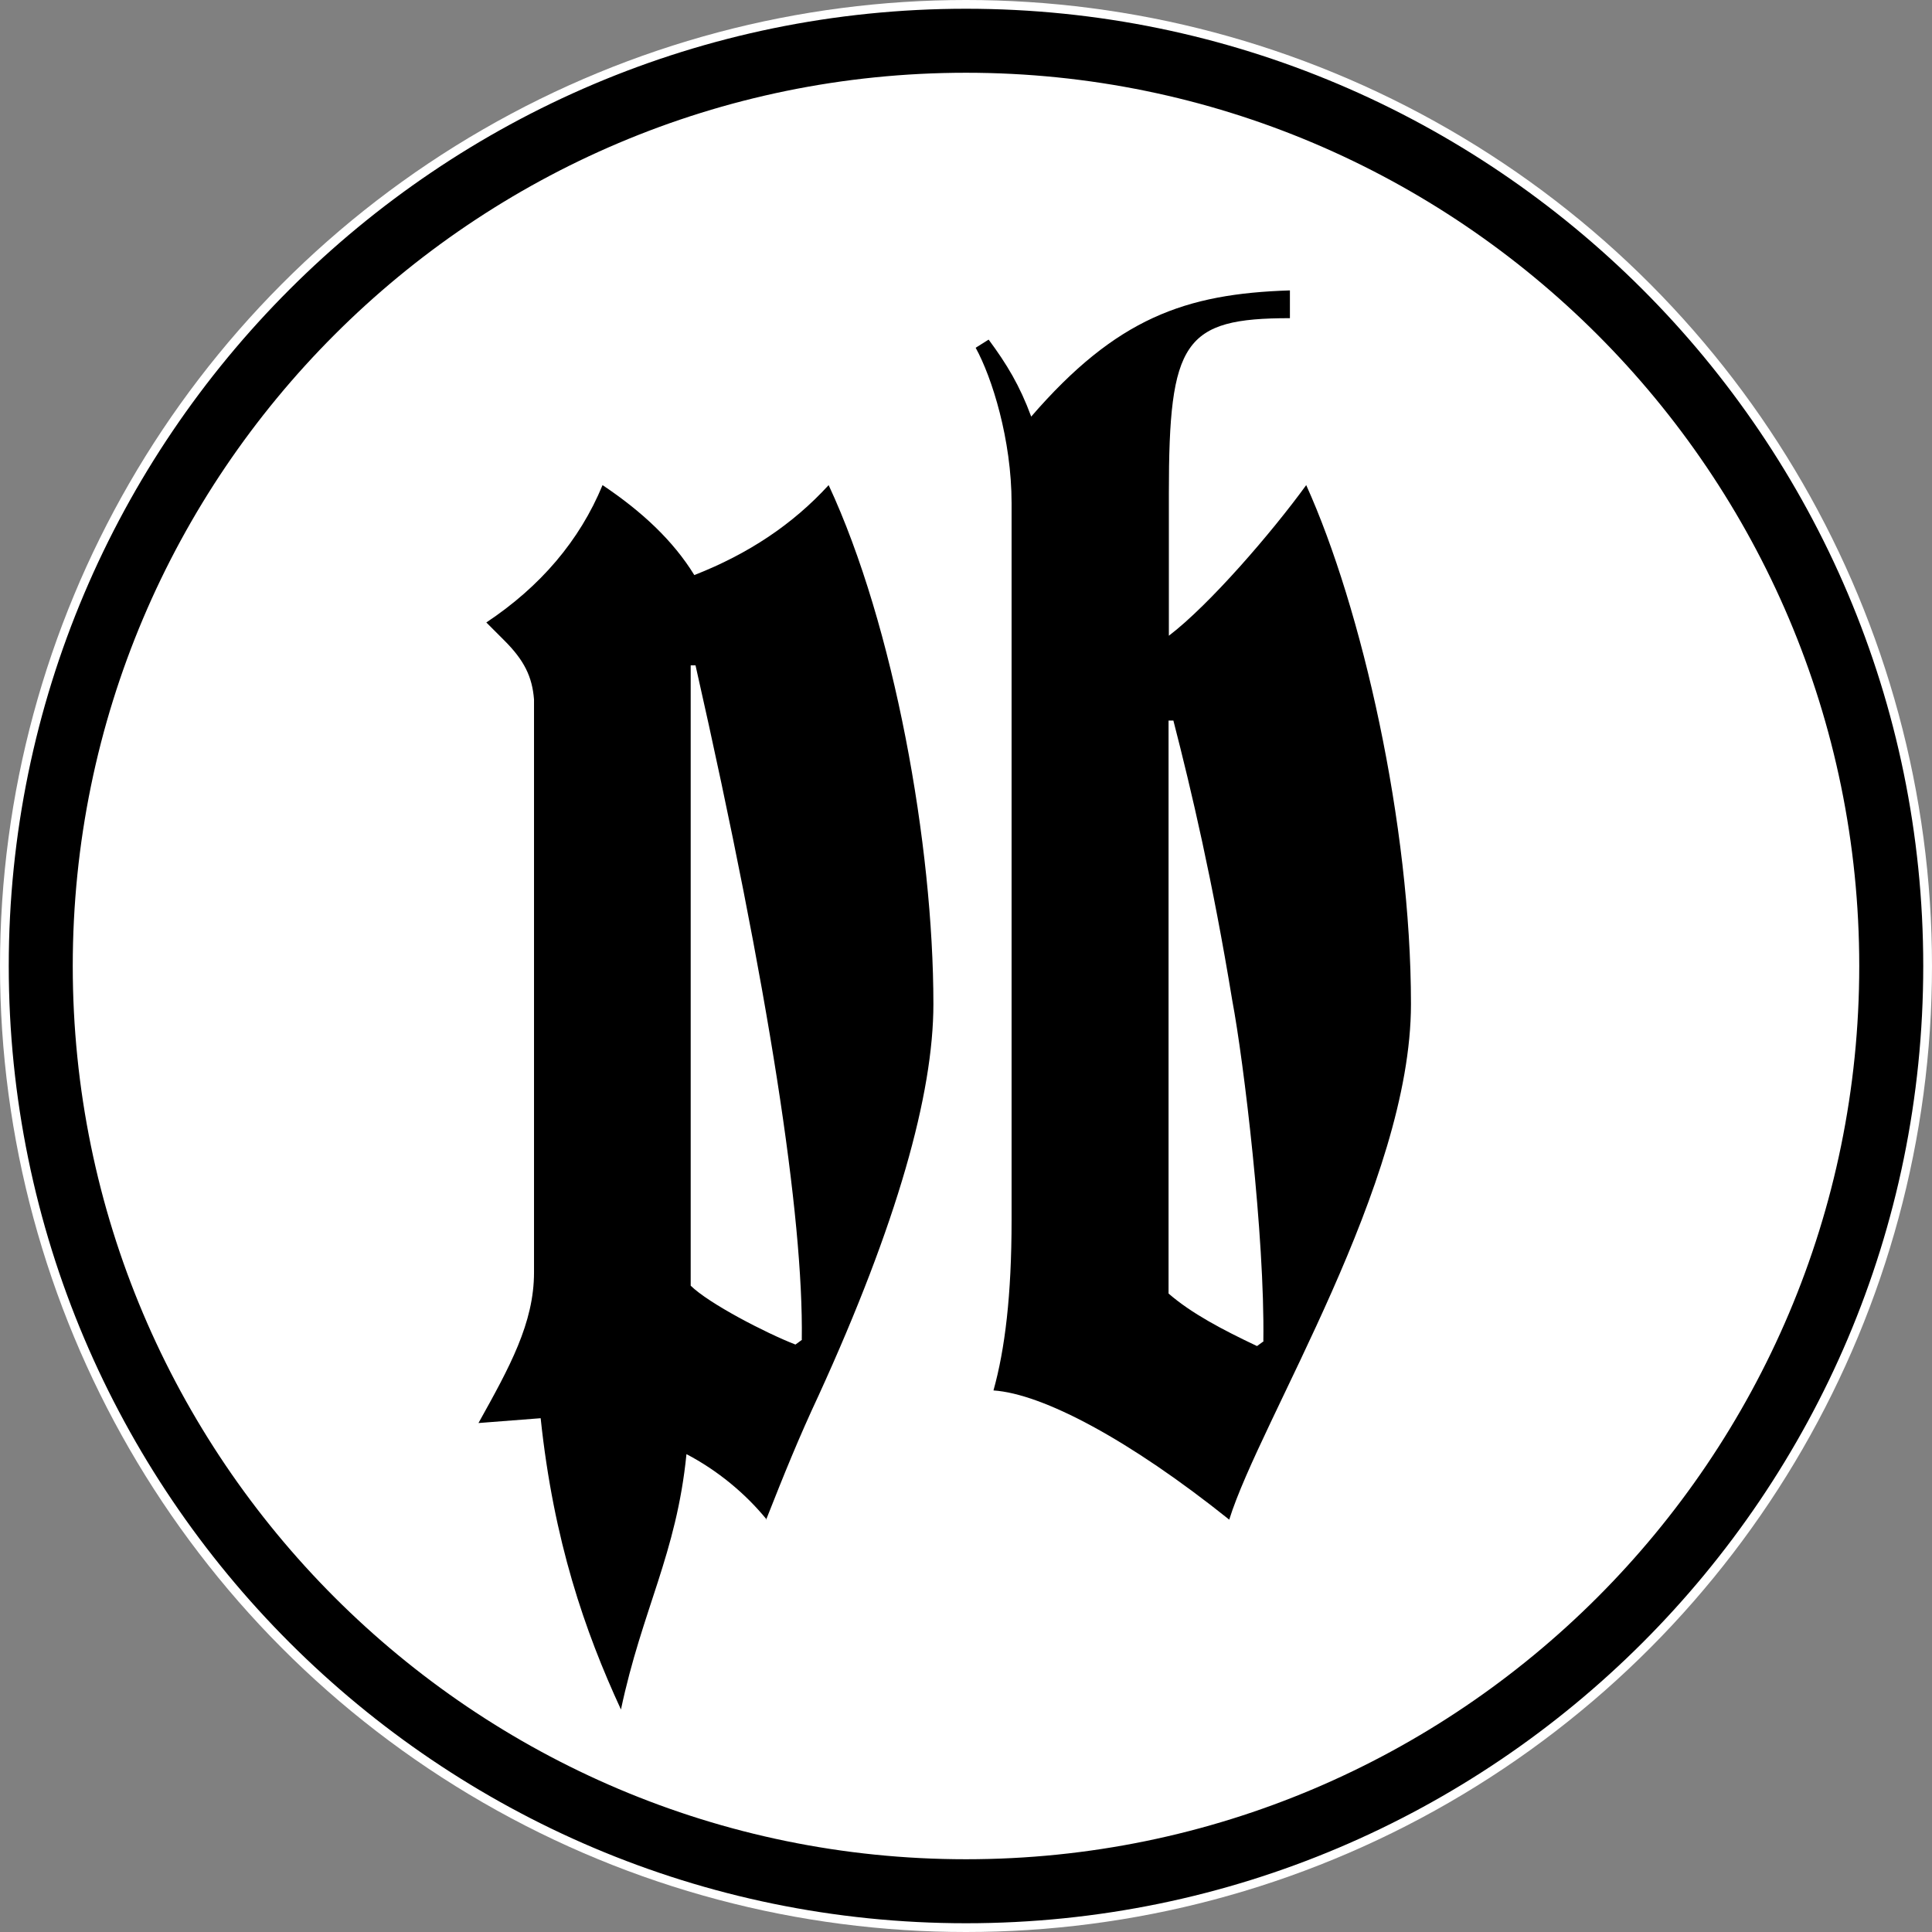 <svg viewBox="0 0 64 64" fill="none" xmlns="http://www.w3.org/2000/svg">
  <rect x="0" y="0" width="64" height="64" fill="#808080" stroke="none"/>
  <style>
    path { fill: #000; }
    circle { fill: #fff; }

    @media (prefers-color-scheme: dark) {
      path { fill: #fff; }
      circle { fill: #000; }
    }
  </style>
  <circle cx="32" cy="32" r="32"></circle>
  <path d="m26.57 44.38-.22.16c-.98-.38-2.87-1.36-3.47-1.95V22.04h.16c2.44 10.79 3.58 18.27 3.52 22.34Zm-1.19 5.96c.6-1.52 1.08-2.71 1.74-4.12 2.6-5.69 3.8-9.98 3.8-12.96 0-5.26-1.3-12.53-3.47-17.19-1.19 1.3-2.66 2.28-4.45 2.98-.7-1.14-1.74-2.11-3.04-2.98-.76 1.84-2.06 3.36-3.85 4.55l.6.6c.65.65.92 1.19.98 1.95v18.98c0 1.68-.81 3.14-1.84 4.99l2.06-.16c.43 4.07 1.46 7.05 2.66 9.65.7-3.31 1.84-5.15 2.17-8.46 1.03.54 1.95 1.3 2.66 2.17ZM41.86 44.43l-.22.16c-1.14-.54-2.17-1.08-2.93-1.74V23.87h.16c.6 2.33 1.3 5.31 1.95 9.27.38 2.01 1.08 7.81 1.03 11.28Zm-1.14 5.91c1.03-3.31 6.02-11.12 6.02-17.08s-1.63-13.12-3.47-17.19c-1.14 1.57-3.2 3.96-4.55 4.99v-4.72c0-5.04.49-5.8 4.01-5.8v-.92c-3.47.11-5.75.92-8.57 4.18-.38-1.03-.81-1.74-1.41-2.55l-.43.27c.54.98 1.19 3.04 1.19 5.15v23.75c0 2.49-.22 4.28-.6 5.64 1.63.11 4.5 1.63 7.81 4.28Z"/><path d="M32 63.71C14.52 63.71.29 49.48.29 32S14.52.29 32 .29 63.71 14.51 63.71 32 49.49 63.71 32 63.71Zm0-61.3C15.68 2.41 2.41 15.68 2.41 32S15.68 61.59 32 61.59 61.59 48.32 61.59 32 48.32 2.41 32 2.41Z"/>
</svg>
